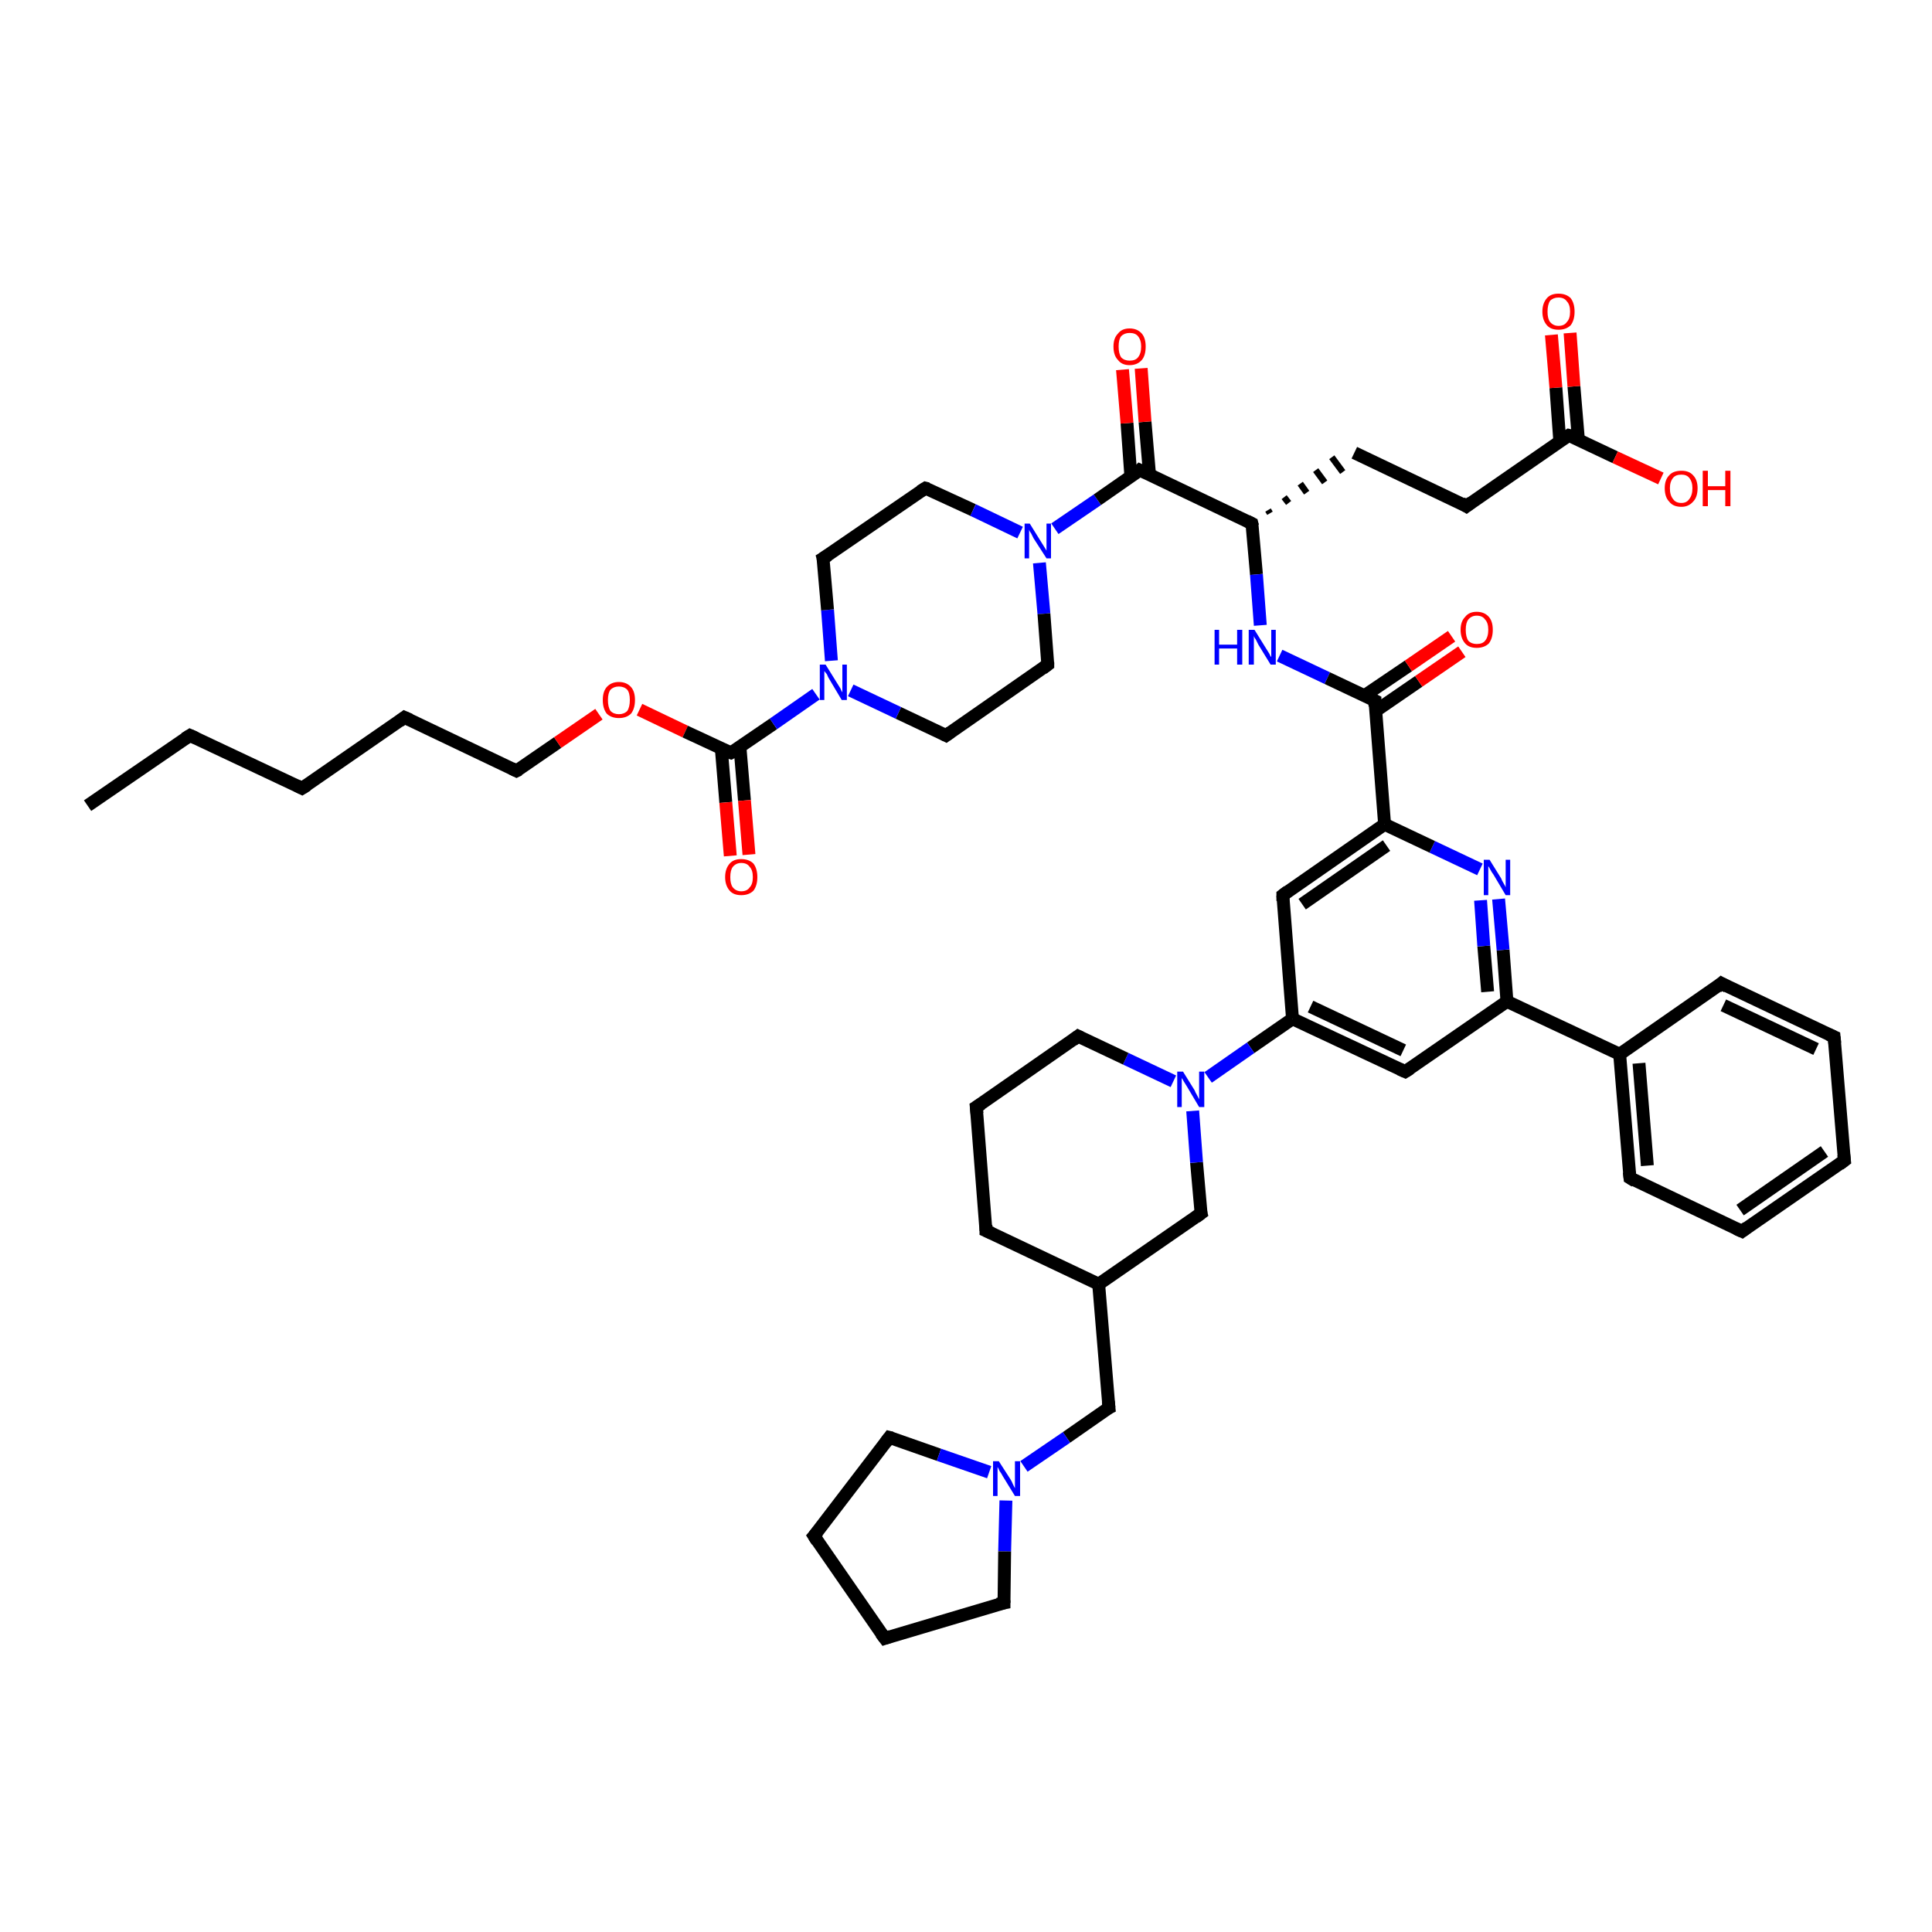 <?xml version='1.0' encoding='iso-8859-1'?>
<svg version='1.1' baseProfile='full'
              xmlns='http://www.w3.org/2000/svg'
                      xmlns:rdkit='http://www.rdkit.org/xml'
                      xmlns:xlink='http://www.w3.org/1999/xlink'
                  xml:space='preserve'
width='300px' height='300px' viewBox='0 0 300 300'>
<!-- END OF HEADER -->
<rect style='opacity:1.0;fill:#FFFFFF;stroke:none' width='300.0' height='300.0' x='0.0' y='0.0'> </rect>
<path class='bond-0 atom-0 atom-1' d='M 13.6,125.1 L 29.5,114.2' style='fill:none;fill-rule:evenodd;stroke:#000000;stroke-width:2.0px;stroke-linecap:butt;stroke-linejoin:miter;stroke-opacity:1' />
<path class='bond-1 atom-1 atom-2' d='M 29.5,114.2 L 46.9,122.4' style='fill:none;fill-rule:evenodd;stroke:#000000;stroke-width:2.0px;stroke-linecap:butt;stroke-linejoin:miter;stroke-opacity:1' />
<path class='bond-2 atom-2 atom-3' d='M 46.9,122.4 L 62.8,111.4' style='fill:none;fill-rule:evenodd;stroke:#000000;stroke-width:2.0px;stroke-linecap:butt;stroke-linejoin:miter;stroke-opacity:1' />
<path class='bond-3 atom-3 atom-4' d='M 62.8,111.4 L 80.2,119.7' style='fill:none;fill-rule:evenodd;stroke:#000000;stroke-width:2.0px;stroke-linecap:butt;stroke-linejoin:miter;stroke-opacity:1' />
<path class='bond-4 atom-4 atom-5' d='M 80.2,119.7 L 86.6,115.3' style='fill:none;fill-rule:evenodd;stroke:#000000;stroke-width:2.0px;stroke-linecap:butt;stroke-linejoin:miter;stroke-opacity:1' />
<path class='bond-4 atom-4 atom-5' d='M 86.6,115.3 L 93.0,110.9' style='fill:none;fill-rule:evenodd;stroke:#FF0000;stroke-width:2.0px;stroke-linecap:butt;stroke-linejoin:miter;stroke-opacity:1' />
<path class='bond-5 atom-5 atom-6' d='M 99.3,110.2 L 106.4,113.6' style='fill:none;fill-rule:evenodd;stroke:#FF0000;stroke-width:2.0px;stroke-linecap:butt;stroke-linejoin:miter;stroke-opacity:1' />
<path class='bond-5 atom-5 atom-6' d='M 106.4,113.6 L 113.5,116.9' style='fill:none;fill-rule:evenodd;stroke:#000000;stroke-width:2.0px;stroke-linecap:butt;stroke-linejoin:miter;stroke-opacity:1' />
<path class='bond-6 atom-6 atom-7' d='M 112.0,116.2 L 112.7,124.6' style='fill:none;fill-rule:evenodd;stroke:#000000;stroke-width:2.0px;stroke-linecap:butt;stroke-linejoin:miter;stroke-opacity:1' />
<path class='bond-6 atom-6 atom-7' d='M 112.7,124.6 L 113.4,132.9' style='fill:none;fill-rule:evenodd;stroke:#FF0000;stroke-width:2.0px;stroke-linecap:butt;stroke-linejoin:miter;stroke-opacity:1' />
<path class='bond-6 atom-6 atom-7' d='M 114.9,116.0 L 115.6,124.3' style='fill:none;fill-rule:evenodd;stroke:#000000;stroke-width:2.0px;stroke-linecap:butt;stroke-linejoin:miter;stroke-opacity:1' />
<path class='bond-6 atom-6 atom-7' d='M 115.6,124.3 L 116.3,132.7' style='fill:none;fill-rule:evenodd;stroke:#FF0000;stroke-width:2.0px;stroke-linecap:butt;stroke-linejoin:miter;stroke-opacity:1' />
<path class='bond-7 atom-6 atom-8' d='M 113.5,116.9 L 120.1,112.4' style='fill:none;fill-rule:evenodd;stroke:#000000;stroke-width:2.0px;stroke-linecap:butt;stroke-linejoin:miter;stroke-opacity:1' />
<path class='bond-7 atom-6 atom-8' d='M 120.1,112.4 L 126.7,107.8' style='fill:none;fill-rule:evenodd;stroke:#0000FF;stroke-width:2.0px;stroke-linecap:butt;stroke-linejoin:miter;stroke-opacity:1' />
<path class='bond-8 atom-8 atom-9' d='M 129.1,102.6 L 128.5,94.7' style='fill:none;fill-rule:evenodd;stroke:#0000FF;stroke-width:2.0px;stroke-linecap:butt;stroke-linejoin:miter;stroke-opacity:1' />
<path class='bond-8 atom-8 atom-9' d='M 128.5,94.7 L 127.8,86.7' style='fill:none;fill-rule:evenodd;stroke:#000000;stroke-width:2.0px;stroke-linecap:butt;stroke-linejoin:miter;stroke-opacity:1' />
<path class='bond-9 atom-9 atom-10' d='M 127.8,86.7 L 143.7,75.8' style='fill:none;fill-rule:evenodd;stroke:#000000;stroke-width:2.0px;stroke-linecap:butt;stroke-linejoin:miter;stroke-opacity:1' />
<path class='bond-10 atom-10 atom-11' d='M 143.7,75.8 L 151.1,79.2' style='fill:none;fill-rule:evenodd;stroke:#000000;stroke-width:2.0px;stroke-linecap:butt;stroke-linejoin:miter;stroke-opacity:1' />
<path class='bond-10 atom-10 atom-11' d='M 151.1,79.2 L 158.4,82.7' style='fill:none;fill-rule:evenodd;stroke:#0000FF;stroke-width:2.0px;stroke-linecap:butt;stroke-linejoin:miter;stroke-opacity:1' />
<path class='bond-11 atom-11 atom-12' d='M 161.4,87.4 L 162.1,95.3' style='fill:none;fill-rule:evenodd;stroke:#0000FF;stroke-width:2.0px;stroke-linecap:butt;stroke-linejoin:miter;stroke-opacity:1' />
<path class='bond-11 atom-11 atom-12' d='M 162.1,95.3 L 162.7,103.2' style='fill:none;fill-rule:evenodd;stroke:#000000;stroke-width:2.0px;stroke-linecap:butt;stroke-linejoin:miter;stroke-opacity:1' />
<path class='bond-12 atom-12 atom-13' d='M 162.7,103.2 L 146.9,114.2' style='fill:none;fill-rule:evenodd;stroke:#000000;stroke-width:2.0px;stroke-linecap:butt;stroke-linejoin:miter;stroke-opacity:1' />
<path class='bond-13 atom-11 atom-14' d='M 163.8,82.1 L 170.4,77.6' style='fill:none;fill-rule:evenodd;stroke:#0000FF;stroke-width:2.0px;stroke-linecap:butt;stroke-linejoin:miter;stroke-opacity:1' />
<path class='bond-13 atom-11 atom-14' d='M 170.4,77.6 L 177.0,73.0' style='fill:none;fill-rule:evenodd;stroke:#000000;stroke-width:2.0px;stroke-linecap:butt;stroke-linejoin:miter;stroke-opacity:1' />
<path class='bond-14 atom-14 atom-15' d='M 178.5,73.7 L 177.8,65.5' style='fill:none;fill-rule:evenodd;stroke:#000000;stroke-width:2.0px;stroke-linecap:butt;stroke-linejoin:miter;stroke-opacity:1' />
<path class='bond-14 atom-14 atom-15' d='M 177.8,65.5 L 177.2,57.2' style='fill:none;fill-rule:evenodd;stroke:#FF0000;stroke-width:2.0px;stroke-linecap:butt;stroke-linejoin:miter;stroke-opacity:1' />
<path class='bond-14 atom-14 atom-15' d='M 175.6,74.0 L 175.0,65.7' style='fill:none;fill-rule:evenodd;stroke:#000000;stroke-width:2.0px;stroke-linecap:butt;stroke-linejoin:miter;stroke-opacity:1' />
<path class='bond-14 atom-14 atom-15' d='M 175.0,65.7 L 174.3,57.4' style='fill:none;fill-rule:evenodd;stroke:#FF0000;stroke-width:2.0px;stroke-linecap:butt;stroke-linejoin:miter;stroke-opacity:1' />
<path class='bond-15 atom-14 atom-16' d='M 177.0,73.0 L 194.4,81.3' style='fill:none;fill-rule:evenodd;stroke:#000000;stroke-width:2.0px;stroke-linecap:butt;stroke-linejoin:miter;stroke-opacity:1' />
<path class='bond-16 atom-16 atom-17' d='M 197.2,79.7 L 196.9,79.2' style='fill:none;fill-rule:evenodd;stroke:#000000;stroke-width:1.0px;stroke-linecap:butt;stroke-linejoin:miter;stroke-opacity:1' />
<path class='bond-16 atom-16 atom-17' d='M 200.1,78.1 L 199.4,77.2' style='fill:none;fill-rule:evenodd;stroke:#000000;stroke-width:1.0px;stroke-linecap:butt;stroke-linejoin:miter;stroke-opacity:1' />
<path class='bond-16 atom-16 atom-17' d='M 202.9,76.5 L 201.9,75.1' style='fill:none;fill-rule:evenodd;stroke:#000000;stroke-width:1.0px;stroke-linecap:butt;stroke-linejoin:miter;stroke-opacity:1' />
<path class='bond-16 atom-16 atom-17' d='M 205.7,74.9 L 204.3,73.0' style='fill:none;fill-rule:evenodd;stroke:#000000;stroke-width:1.0px;stroke-linecap:butt;stroke-linejoin:miter;stroke-opacity:1' />
<path class='bond-16 atom-16 atom-17' d='M 208.5,73.3 L 206.8,71.0' style='fill:none;fill-rule:evenodd;stroke:#000000;stroke-width:1.0px;stroke-linecap:butt;stroke-linejoin:miter;stroke-opacity:1' />
<path class='bond-17 atom-17 atom-18' d='M 210.3,70.3 L 227.7,78.6' style='fill:none;fill-rule:evenodd;stroke:#000000;stroke-width:2.0px;stroke-linecap:butt;stroke-linejoin:miter;stroke-opacity:1' />
<path class='bond-18 atom-18 atom-19' d='M 227.7,78.6 L 243.6,67.6' style='fill:none;fill-rule:evenodd;stroke:#000000;stroke-width:2.0px;stroke-linecap:butt;stroke-linejoin:miter;stroke-opacity:1' />
<path class='bond-19 atom-19 atom-20' d='M 243.6,67.6 L 250.8,71.0' style='fill:none;fill-rule:evenodd;stroke:#000000;stroke-width:2.0px;stroke-linecap:butt;stroke-linejoin:miter;stroke-opacity:1' />
<path class='bond-19 atom-19 atom-20' d='M 250.8,71.0 L 257.9,74.3' style='fill:none;fill-rule:evenodd;stroke:#FF0000;stroke-width:2.0px;stroke-linecap:butt;stroke-linejoin:miter;stroke-opacity:1' />
<path class='bond-20 atom-19 atom-21' d='M 245.1,68.3 L 244.4,60.0' style='fill:none;fill-rule:evenodd;stroke:#000000;stroke-width:2.0px;stroke-linecap:butt;stroke-linejoin:miter;stroke-opacity:1' />
<path class='bond-20 atom-19 atom-21' d='M 244.4,60.0 L 243.8,51.7' style='fill:none;fill-rule:evenodd;stroke:#FF0000;stroke-width:2.0px;stroke-linecap:butt;stroke-linejoin:miter;stroke-opacity:1' />
<path class='bond-20 atom-19 atom-21' d='M 242.2,68.5 L 241.6,60.2' style='fill:none;fill-rule:evenodd;stroke:#000000;stroke-width:2.0px;stroke-linecap:butt;stroke-linejoin:miter;stroke-opacity:1' />
<path class='bond-20 atom-19 atom-21' d='M 241.6,60.2 L 240.9,52.0' style='fill:none;fill-rule:evenodd;stroke:#FF0000;stroke-width:2.0px;stroke-linecap:butt;stroke-linejoin:miter;stroke-opacity:1' />
<path class='bond-21 atom-16 atom-22' d='M 194.4,81.3 L 195.1,89.2' style='fill:none;fill-rule:evenodd;stroke:#000000;stroke-width:2.0px;stroke-linecap:butt;stroke-linejoin:miter;stroke-opacity:1' />
<path class='bond-21 atom-16 atom-22' d='M 195.1,89.2 L 195.7,97.1' style='fill:none;fill-rule:evenodd;stroke:#0000FF;stroke-width:2.0px;stroke-linecap:butt;stroke-linejoin:miter;stroke-opacity:1' />
<path class='bond-22 atom-22 atom-23' d='M 198.7,101.8 L 206.1,105.3' style='fill:none;fill-rule:evenodd;stroke:#0000FF;stroke-width:2.0px;stroke-linecap:butt;stroke-linejoin:miter;stroke-opacity:1' />
<path class='bond-22 atom-22 atom-23' d='M 206.1,105.3 L 213.5,108.8' style='fill:none;fill-rule:evenodd;stroke:#000000;stroke-width:2.0px;stroke-linecap:butt;stroke-linejoin:miter;stroke-opacity:1' />
<path class='bond-23 atom-23 atom-24' d='M 213.6,110.4 L 220.3,105.8' style='fill:none;fill-rule:evenodd;stroke:#000000;stroke-width:2.0px;stroke-linecap:butt;stroke-linejoin:miter;stroke-opacity:1' />
<path class='bond-23 atom-23 atom-24' d='M 220.3,105.8 L 227.0,101.2' style='fill:none;fill-rule:evenodd;stroke:#FF0000;stroke-width:2.0px;stroke-linecap:butt;stroke-linejoin:miter;stroke-opacity:1' />
<path class='bond-23 atom-23 atom-24' d='M 211.9,108.0 L 218.7,103.4' style='fill:none;fill-rule:evenodd;stroke:#000000;stroke-width:2.0px;stroke-linecap:butt;stroke-linejoin:miter;stroke-opacity:1' />
<path class='bond-23 atom-23 atom-24' d='M 218.7,103.4 L 225.4,98.8' style='fill:none;fill-rule:evenodd;stroke:#FF0000;stroke-width:2.0px;stroke-linecap:butt;stroke-linejoin:miter;stroke-opacity:1' />
<path class='bond-24 atom-23 atom-25' d='M 213.5,108.8 L 215.0,128.0' style='fill:none;fill-rule:evenodd;stroke:#000000;stroke-width:2.0px;stroke-linecap:butt;stroke-linejoin:miter;stroke-opacity:1' />
<path class='bond-25 atom-25 atom-26' d='M 215.0,128.0 L 199.2,139.0' style='fill:none;fill-rule:evenodd;stroke:#000000;stroke-width:2.0px;stroke-linecap:butt;stroke-linejoin:miter;stroke-opacity:1' />
<path class='bond-25 atom-25 atom-26' d='M 215.3,131.3 L 202.2,140.4' style='fill:none;fill-rule:evenodd;stroke:#000000;stroke-width:2.0px;stroke-linecap:butt;stroke-linejoin:miter;stroke-opacity:1' />
<path class='bond-26 atom-26 atom-27' d='M 199.2,139.0 L 200.7,158.2' style='fill:none;fill-rule:evenodd;stroke:#000000;stroke-width:2.0px;stroke-linecap:butt;stroke-linejoin:miter;stroke-opacity:1' />
<path class='bond-27 atom-27 atom-28' d='M 200.7,158.2 L 218.2,166.4' style='fill:none;fill-rule:evenodd;stroke:#000000;stroke-width:2.0px;stroke-linecap:butt;stroke-linejoin:miter;stroke-opacity:1' />
<path class='bond-27 atom-27 atom-28' d='M 203.5,156.3 L 217.9,163.1' style='fill:none;fill-rule:evenodd;stroke:#000000;stroke-width:2.0px;stroke-linecap:butt;stroke-linejoin:miter;stroke-opacity:1' />
<path class='bond-28 atom-28 atom-29' d='M 218.2,166.4 L 234.0,155.5' style='fill:none;fill-rule:evenodd;stroke:#000000;stroke-width:2.0px;stroke-linecap:butt;stroke-linejoin:miter;stroke-opacity:1' />
<path class='bond-29 atom-29 atom-30' d='M 234.0,155.5 L 233.4,147.5' style='fill:none;fill-rule:evenodd;stroke:#000000;stroke-width:2.0px;stroke-linecap:butt;stroke-linejoin:miter;stroke-opacity:1' />
<path class='bond-29 atom-29 atom-30' d='M 233.4,147.5 L 232.7,139.6' style='fill:none;fill-rule:evenodd;stroke:#0000FF;stroke-width:2.0px;stroke-linecap:butt;stroke-linejoin:miter;stroke-opacity:1' />
<path class='bond-29 atom-29 atom-30' d='M 231.0,154.0 L 230.4,146.9' style='fill:none;fill-rule:evenodd;stroke:#000000;stroke-width:2.0px;stroke-linecap:butt;stroke-linejoin:miter;stroke-opacity:1' />
<path class='bond-29 atom-29 atom-30' d='M 230.4,146.9 L 229.9,139.8' style='fill:none;fill-rule:evenodd;stroke:#0000FF;stroke-width:2.0px;stroke-linecap:butt;stroke-linejoin:miter;stroke-opacity:1' />
<path class='bond-30 atom-29 atom-31' d='M 234.0,155.5 L 251.5,163.7' style='fill:none;fill-rule:evenodd;stroke:#000000;stroke-width:2.0px;stroke-linecap:butt;stroke-linejoin:miter;stroke-opacity:1' />
<path class='bond-31 atom-31 atom-32' d='M 251.5,163.7 L 253.1,182.9' style='fill:none;fill-rule:evenodd;stroke:#000000;stroke-width:2.0px;stroke-linecap:butt;stroke-linejoin:miter;stroke-opacity:1' />
<path class='bond-31 atom-31 atom-32' d='M 254.5,165.1 L 255.8,181.0' style='fill:none;fill-rule:evenodd;stroke:#000000;stroke-width:2.0px;stroke-linecap:butt;stroke-linejoin:miter;stroke-opacity:1' />
<path class='bond-32 atom-32 atom-33' d='M 253.1,182.9 L 270.5,191.2' style='fill:none;fill-rule:evenodd;stroke:#000000;stroke-width:2.0px;stroke-linecap:butt;stroke-linejoin:miter;stroke-opacity:1' />
<path class='bond-33 atom-33 atom-34' d='M 270.5,191.2 L 286.4,180.2' style='fill:none;fill-rule:evenodd;stroke:#000000;stroke-width:2.0px;stroke-linecap:butt;stroke-linejoin:miter;stroke-opacity:1' />
<path class='bond-33 atom-33 atom-34' d='M 270.2,187.9 L 283.3,178.8' style='fill:none;fill-rule:evenodd;stroke:#000000;stroke-width:2.0px;stroke-linecap:butt;stroke-linejoin:miter;stroke-opacity:1' />
<path class='bond-34 atom-34 atom-35' d='M 286.4,180.2 L 284.8,161.0' style='fill:none;fill-rule:evenodd;stroke:#000000;stroke-width:2.0px;stroke-linecap:butt;stroke-linejoin:miter;stroke-opacity:1' />
<path class='bond-35 atom-35 atom-36' d='M 284.8,161.0 L 267.3,152.7' style='fill:none;fill-rule:evenodd;stroke:#000000;stroke-width:2.0px;stroke-linecap:butt;stroke-linejoin:miter;stroke-opacity:1' />
<path class='bond-35 atom-35 atom-36' d='M 282.0,162.9 L 267.6,156.1' style='fill:none;fill-rule:evenodd;stroke:#000000;stroke-width:2.0px;stroke-linecap:butt;stroke-linejoin:miter;stroke-opacity:1' />
<path class='bond-36 atom-27 atom-37' d='M 200.7,158.2 L 194.2,162.7' style='fill:none;fill-rule:evenodd;stroke:#000000;stroke-width:2.0px;stroke-linecap:butt;stroke-linejoin:miter;stroke-opacity:1' />
<path class='bond-36 atom-27 atom-37' d='M 194.2,162.7 L 187.6,167.3' style='fill:none;fill-rule:evenodd;stroke:#0000FF;stroke-width:2.0px;stroke-linecap:butt;stroke-linejoin:miter;stroke-opacity:1' />
<path class='bond-37 atom-37 atom-38' d='M 182.2,167.9 L 174.8,164.4' style='fill:none;fill-rule:evenodd;stroke:#0000FF;stroke-width:2.0px;stroke-linecap:butt;stroke-linejoin:miter;stroke-opacity:1' />
<path class='bond-37 atom-37 atom-38' d='M 174.8,164.4 L 167.4,160.9' style='fill:none;fill-rule:evenodd;stroke:#000000;stroke-width:2.0px;stroke-linecap:butt;stroke-linejoin:miter;stroke-opacity:1' />
<path class='bond-38 atom-38 atom-39' d='M 167.4,160.9 L 151.6,171.9' style='fill:none;fill-rule:evenodd;stroke:#000000;stroke-width:2.0px;stroke-linecap:butt;stroke-linejoin:miter;stroke-opacity:1' />
<path class='bond-39 atom-39 atom-40' d='M 151.6,171.9 L 153.1,191.1' style='fill:none;fill-rule:evenodd;stroke:#000000;stroke-width:2.0px;stroke-linecap:butt;stroke-linejoin:miter;stroke-opacity:1' />
<path class='bond-40 atom-40 atom-41' d='M 153.1,191.1 L 170.6,199.4' style='fill:none;fill-rule:evenodd;stroke:#000000;stroke-width:2.0px;stroke-linecap:butt;stroke-linejoin:miter;stroke-opacity:1' />
<path class='bond-41 atom-41 atom-42' d='M 170.6,199.4 L 172.2,218.6' style='fill:none;fill-rule:evenodd;stroke:#000000;stroke-width:2.0px;stroke-linecap:butt;stroke-linejoin:miter;stroke-opacity:1' />
<path class='bond-42 atom-42 atom-43' d='M 172.2,218.6 L 165.6,223.2' style='fill:none;fill-rule:evenodd;stroke:#000000;stroke-width:2.0px;stroke-linecap:butt;stroke-linejoin:miter;stroke-opacity:1' />
<path class='bond-42 atom-42 atom-43' d='M 165.6,223.2 L 159.0,227.7' style='fill:none;fill-rule:evenodd;stroke:#0000FF;stroke-width:2.0px;stroke-linecap:butt;stroke-linejoin:miter;stroke-opacity:1' />
<path class='bond-43 atom-43 atom-44' d='M 156.2,233.0 L 156.0,240.9' style='fill:none;fill-rule:evenodd;stroke:#0000FF;stroke-width:2.0px;stroke-linecap:butt;stroke-linejoin:miter;stroke-opacity:1' />
<path class='bond-43 atom-43 atom-44' d='M 156.0,240.9 L 155.9,248.9' style='fill:none;fill-rule:evenodd;stroke:#000000;stroke-width:2.0px;stroke-linecap:butt;stroke-linejoin:miter;stroke-opacity:1' />
<path class='bond-44 atom-44 atom-45' d='M 155.9,248.9 L 137.4,254.4' style='fill:none;fill-rule:evenodd;stroke:#000000;stroke-width:2.0px;stroke-linecap:butt;stroke-linejoin:miter;stroke-opacity:1' />
<path class='bond-45 atom-45 atom-46' d='M 137.4,254.4 L 126.4,238.5' style='fill:none;fill-rule:evenodd;stroke:#000000;stroke-width:2.0px;stroke-linecap:butt;stroke-linejoin:miter;stroke-opacity:1' />
<path class='bond-46 atom-46 atom-47' d='M 126.4,238.5 L 138.1,223.2' style='fill:none;fill-rule:evenodd;stroke:#000000;stroke-width:2.0px;stroke-linecap:butt;stroke-linejoin:miter;stroke-opacity:1' />
<path class='bond-47 atom-41 atom-48' d='M 170.6,199.4 L 186.5,188.4' style='fill:none;fill-rule:evenodd;stroke:#000000;stroke-width:2.0px;stroke-linecap:butt;stroke-linejoin:miter;stroke-opacity:1' />
<path class='bond-48 atom-13 atom-8' d='M 146.9,114.2 L 139.5,110.7' style='fill:none;fill-rule:evenodd;stroke:#000000;stroke-width:2.0px;stroke-linecap:butt;stroke-linejoin:miter;stroke-opacity:1' />
<path class='bond-48 atom-13 atom-8' d='M 139.5,110.7 L 132.1,107.2' style='fill:none;fill-rule:evenodd;stroke:#0000FF;stroke-width:2.0px;stroke-linecap:butt;stroke-linejoin:miter;stroke-opacity:1' />
<path class='bond-49 atom-30 atom-25' d='M 229.8,135.0 L 222.4,131.5' style='fill:none;fill-rule:evenodd;stroke:#0000FF;stroke-width:2.0px;stroke-linecap:butt;stroke-linejoin:miter;stroke-opacity:1' />
<path class='bond-49 atom-30 atom-25' d='M 222.4,131.5 L 215.0,128.0' style='fill:none;fill-rule:evenodd;stroke:#000000;stroke-width:2.0px;stroke-linecap:butt;stroke-linejoin:miter;stroke-opacity:1' />
<path class='bond-50 atom-36 atom-31' d='M 267.3,152.7 L 251.5,163.7' style='fill:none;fill-rule:evenodd;stroke:#000000;stroke-width:2.0px;stroke-linecap:butt;stroke-linejoin:miter;stroke-opacity:1' />
<path class='bond-51 atom-48 atom-37' d='M 186.5,188.4 L 185.8,180.5' style='fill:none;fill-rule:evenodd;stroke:#000000;stroke-width:2.0px;stroke-linecap:butt;stroke-linejoin:miter;stroke-opacity:1' />
<path class='bond-51 atom-48 atom-37' d='M 185.8,180.5 L 185.2,172.5' style='fill:none;fill-rule:evenodd;stroke:#0000FF;stroke-width:2.0px;stroke-linecap:butt;stroke-linejoin:miter;stroke-opacity:1' />
<path class='bond-52 atom-47 atom-43' d='M 138.1,223.2 L 145.8,225.9' style='fill:none;fill-rule:evenodd;stroke:#000000;stroke-width:2.0px;stroke-linecap:butt;stroke-linejoin:miter;stroke-opacity:1' />
<path class='bond-52 atom-47 atom-43' d='M 145.8,225.9 L 153.6,228.6' style='fill:none;fill-rule:evenodd;stroke:#0000FF;stroke-width:2.0px;stroke-linecap:butt;stroke-linejoin:miter;stroke-opacity:1' />
<path d='M 28.7,114.7 L 29.5,114.2 L 30.4,114.6' style='fill:none;stroke:#000000;stroke-width:2.0px;stroke-linecap:butt;stroke-linejoin:miter;stroke-opacity:1;' />
<path d='M 46.1,122.0 L 46.9,122.4 L 47.7,121.9' style='fill:none;stroke:#000000;stroke-width:2.0px;stroke-linecap:butt;stroke-linejoin:miter;stroke-opacity:1;' />
<path d='M 62.0,112.0 L 62.8,111.4 L 63.7,111.8' style='fill:none;stroke:#000000;stroke-width:2.0px;stroke-linecap:butt;stroke-linejoin:miter;stroke-opacity:1;' />
<path d='M 79.4,119.3 L 80.2,119.7 L 80.6,119.5' style='fill:none;stroke:#000000;stroke-width:2.0px;stroke-linecap:butt;stroke-linejoin:miter;stroke-opacity:1;' />
<path d='M 113.2,116.8 L 113.5,116.9 L 113.9,116.7' style='fill:none;stroke:#000000;stroke-width:2.0px;stroke-linecap:butt;stroke-linejoin:miter;stroke-opacity:1;' />
<path d='M 127.9,87.1 L 127.8,86.7 L 128.6,86.2' style='fill:none;stroke:#000000;stroke-width:2.0px;stroke-linecap:butt;stroke-linejoin:miter;stroke-opacity:1;' />
<path d='M 142.9,76.3 L 143.7,75.8 L 144.1,75.9' style='fill:none;stroke:#000000;stroke-width:2.0px;stroke-linecap:butt;stroke-linejoin:miter;stroke-opacity:1;' />
<path d='M 162.7,102.8 L 162.7,103.2 L 161.9,103.8' style='fill:none;stroke:#000000;stroke-width:2.0px;stroke-linecap:butt;stroke-linejoin:miter;stroke-opacity:1;' />
<path d='M 147.6,113.7 L 146.9,114.2 L 146.5,114.0' style='fill:none;stroke:#000000;stroke-width:2.0px;stroke-linecap:butt;stroke-linejoin:miter;stroke-opacity:1;' />
<path d='M 176.7,73.3 L 177.0,73.0 L 177.9,73.4' style='fill:none;stroke:#000000;stroke-width:2.0px;stroke-linecap:butt;stroke-linejoin:miter;stroke-opacity:1;' />
<path d='M 193.6,80.9 L 194.4,81.3 L 194.5,81.7' style='fill:none;stroke:#000000;stroke-width:2.0px;stroke-linecap:butt;stroke-linejoin:miter;stroke-opacity:1;' />
<path d='M 226.9,78.1 L 227.7,78.6 L 228.5,78.0' style='fill:none;stroke:#000000;stroke-width:2.0px;stroke-linecap:butt;stroke-linejoin:miter;stroke-opacity:1;' />
<path d='M 242.8,68.1 L 243.6,67.6 L 244.0,67.7' style='fill:none;stroke:#000000;stroke-width:2.0px;stroke-linecap:butt;stroke-linejoin:miter;stroke-opacity:1;' />
<path d='M 213.1,108.6 L 213.5,108.8 L 213.5,109.7' style='fill:none;stroke:#000000;stroke-width:2.0px;stroke-linecap:butt;stroke-linejoin:miter;stroke-opacity:1;' />
<path d='M 200.0,138.4 L 199.2,139.0 L 199.2,139.9' style='fill:none;stroke:#000000;stroke-width:2.0px;stroke-linecap:butt;stroke-linejoin:miter;stroke-opacity:1;' />
<path d='M 217.3,166.0 L 218.2,166.4 L 219.0,165.9' style='fill:none;stroke:#000000;stroke-width:2.0px;stroke-linecap:butt;stroke-linejoin:miter;stroke-opacity:1;' />
<path d='M 253.0,182.0 L 253.1,182.9 L 253.9,183.4' style='fill:none;stroke:#000000;stroke-width:2.0px;stroke-linecap:butt;stroke-linejoin:miter;stroke-opacity:1;' />
<path d='M 269.6,190.8 L 270.5,191.2 L 271.3,190.6' style='fill:none;stroke:#000000;stroke-width:2.0px;stroke-linecap:butt;stroke-linejoin:miter;stroke-opacity:1;' />
<path d='M 285.6,180.8 L 286.4,180.2 L 286.3,179.3' style='fill:none;stroke:#000000;stroke-width:2.0px;stroke-linecap:butt;stroke-linejoin:miter;stroke-opacity:1;' />
<path d='M 284.9,162.0 L 284.8,161.0 L 283.9,160.6' style='fill:none;stroke:#000000;stroke-width:2.0px;stroke-linecap:butt;stroke-linejoin:miter;stroke-opacity:1;' />
<path d='M 268.2,153.2 L 267.3,152.7 L 266.6,153.3' style='fill:none;stroke:#000000;stroke-width:2.0px;stroke-linecap:butt;stroke-linejoin:miter;stroke-opacity:1;' />
<path d='M 167.8,161.1 L 167.4,160.9 L 166.6,161.5' style='fill:none;stroke:#000000;stroke-width:2.0px;stroke-linecap:butt;stroke-linejoin:miter;stroke-opacity:1;' />
<path d='M 152.4,171.4 L 151.6,171.9 L 151.7,172.9' style='fill:none;stroke:#000000;stroke-width:2.0px;stroke-linecap:butt;stroke-linejoin:miter;stroke-opacity:1;' />
<path d='M 153.1,190.2 L 153.1,191.1 L 154.0,191.5' style='fill:none;stroke:#000000;stroke-width:2.0px;stroke-linecap:butt;stroke-linejoin:miter;stroke-opacity:1;' />
<path d='M 172.1,217.6 L 172.2,218.6 L 171.8,218.8' style='fill:none;stroke:#000000;stroke-width:2.0px;stroke-linecap:butt;stroke-linejoin:miter;stroke-opacity:1;' />
<path d='M 155.9,248.5 L 155.9,248.9 L 154.9,249.1' style='fill:none;stroke:#000000;stroke-width:2.0px;stroke-linecap:butt;stroke-linejoin:miter;stroke-opacity:1;' />
<path d='M 138.3,254.1 L 137.4,254.4 L 136.8,253.6' style='fill:none;stroke:#000000;stroke-width:2.0px;stroke-linecap:butt;stroke-linejoin:miter;stroke-opacity:1;' />
<path d='M 126.9,239.3 L 126.4,238.5 L 127.0,237.8' style='fill:none;stroke:#000000;stroke-width:2.0px;stroke-linecap:butt;stroke-linejoin:miter;stroke-opacity:1;' />
<path d='M 137.5,224.0 L 138.1,223.2 L 138.5,223.3' style='fill:none;stroke:#000000;stroke-width:2.0px;stroke-linecap:butt;stroke-linejoin:miter;stroke-opacity:1;' />
<path d='M 185.7,189.0 L 186.5,188.4 L 186.4,188.0' style='fill:none;stroke:#000000;stroke-width:2.0px;stroke-linecap:butt;stroke-linejoin:miter;stroke-opacity:1;' />
<path class='atom-5' d='M 93.6 108.7
Q 93.6 107.4, 94.2 106.7
Q 94.9 105.9, 96.1 105.9
Q 97.3 105.9, 98.0 106.7
Q 98.6 107.4, 98.6 108.7
Q 98.6 110.0, 98.0 110.8
Q 97.3 111.5, 96.1 111.5
Q 94.9 111.5, 94.2 110.8
Q 93.6 110.0, 93.6 108.7
M 96.1 110.9
Q 96.9 110.9, 97.4 110.4
Q 97.8 109.8, 97.8 108.7
Q 97.8 107.6, 97.4 107.1
Q 96.9 106.6, 96.1 106.6
Q 95.3 106.6, 94.8 107.1
Q 94.4 107.6, 94.4 108.7
Q 94.4 109.8, 94.8 110.4
Q 95.3 110.9, 96.1 110.9
' fill='#FF0000'/>
<path class='atom-7' d='M 112.6 136.2
Q 112.6 134.9, 113.3 134.1
Q 113.9 133.4, 115.1 133.4
Q 116.3 133.4, 117.0 134.1
Q 117.6 134.9, 117.6 136.2
Q 117.6 137.5, 117.0 138.3
Q 116.3 139.0, 115.1 139.0
Q 113.9 139.0, 113.3 138.3
Q 112.6 137.5, 112.6 136.2
M 115.1 138.4
Q 116.0 138.4, 116.4 137.8
Q 116.9 137.3, 116.9 136.2
Q 116.9 135.1, 116.4 134.6
Q 116.0 134.0, 115.1 134.0
Q 114.3 134.0, 113.8 134.6
Q 113.4 135.1, 113.4 136.2
Q 113.4 137.3, 113.8 137.8
Q 114.3 138.4, 115.1 138.4
' fill='#FF0000'/>
<path class='atom-8' d='M 128.2 103.2
L 130.0 106.1
Q 130.2 106.4, 130.5 106.9
Q 130.7 107.4, 130.8 107.5
L 130.8 103.2
L 131.5 103.2
L 131.5 108.7
L 130.7 108.7
L 128.8 105.5
Q 128.6 105.2, 128.4 104.7
Q 128.1 104.3, 128.0 104.2
L 128.0 108.7
L 127.3 108.7
L 127.3 103.2
L 128.2 103.2
' fill='#0000FF'/>
<path class='atom-11' d='M 159.9 81.3
L 161.7 84.2
Q 161.9 84.5, 162.2 85.0
Q 162.5 85.5, 162.5 85.5
L 162.5 81.3
L 163.2 81.3
L 163.2 86.7
L 162.5 86.7
L 160.5 83.6
Q 160.3 83.2, 160.1 82.8
Q 159.8 82.4, 159.8 82.2
L 159.8 86.7
L 159.1 86.7
L 159.1 81.3
L 159.9 81.3
' fill='#0000FF'/>
<path class='atom-15' d='M 172.9 53.8
Q 172.9 52.5, 173.6 51.8
Q 174.2 51.0, 175.4 51.0
Q 176.6 51.0, 177.3 51.8
Q 177.9 52.5, 177.9 53.8
Q 177.9 55.2, 177.3 55.9
Q 176.6 56.7, 175.4 56.7
Q 174.2 56.7, 173.6 55.9
Q 172.9 55.2, 172.9 53.8
M 175.4 56.0
Q 176.3 56.0, 176.7 55.5
Q 177.2 54.9, 177.2 53.8
Q 177.2 52.8, 176.7 52.2
Q 176.3 51.7, 175.4 51.7
Q 174.6 51.7, 174.1 52.2
Q 173.7 52.7, 173.7 53.8
Q 173.7 54.9, 174.1 55.5
Q 174.6 56.0, 175.4 56.0
' fill='#FF0000'/>
<path class='atom-20' d='M 258.5 75.8
Q 258.5 74.5, 259.2 73.8
Q 259.8 73.1, 261.1 73.1
Q 262.3 73.1, 262.9 73.8
Q 263.6 74.5, 263.6 75.8
Q 263.6 77.2, 262.9 77.9
Q 262.2 78.7, 261.1 78.7
Q 259.8 78.7, 259.2 77.9
Q 258.5 77.2, 258.5 75.8
M 261.1 78.1
Q 261.9 78.1, 262.3 77.5
Q 262.8 76.9, 262.8 75.8
Q 262.8 74.8, 262.3 74.2
Q 261.9 73.7, 261.1 73.7
Q 260.2 73.7, 259.8 74.2
Q 259.3 74.8, 259.3 75.8
Q 259.3 76.9, 259.8 77.5
Q 260.2 78.1, 261.1 78.1
' fill='#FF0000'/>
<path class='atom-20' d='M 264.4 73.1
L 265.2 73.1
L 265.2 75.5
L 267.9 75.5
L 267.9 73.1
L 268.7 73.1
L 268.7 78.6
L 267.9 78.6
L 267.9 76.1
L 265.2 76.1
L 265.2 78.6
L 264.4 78.6
L 264.4 73.1
' fill='#FF0000'/>
<path class='atom-21' d='M 239.5 48.4
Q 239.5 47.1, 240.2 46.3
Q 240.8 45.6, 242.0 45.6
Q 243.2 45.6, 243.9 46.3
Q 244.5 47.1, 244.5 48.4
Q 244.5 49.7, 243.9 50.5
Q 243.2 51.2, 242.0 51.2
Q 240.8 51.2, 240.2 50.5
Q 239.5 49.7, 239.5 48.4
M 242.0 50.6
Q 242.9 50.6, 243.3 50.0
Q 243.8 49.5, 243.8 48.4
Q 243.8 47.3, 243.3 46.8
Q 242.9 46.2, 242.0 46.2
Q 241.2 46.2, 240.7 46.7
Q 240.3 47.3, 240.3 48.4
Q 240.3 49.5, 240.7 50.0
Q 241.2 50.6, 242.0 50.6
' fill='#FF0000'/>
<path class='atom-22' d='M 188.6 97.8
L 189.3 97.8
L 189.3 100.1
L 192.1 100.1
L 192.1 97.8
L 192.9 97.8
L 192.9 103.2
L 192.1 103.2
L 192.1 100.7
L 189.3 100.7
L 189.3 103.2
L 188.6 103.2
L 188.6 97.8
' fill='#0000FF'/>
<path class='atom-22' d='M 194.8 97.8
L 196.6 100.7
Q 196.8 101.0, 197.1 101.5
Q 197.3 102.0, 197.4 102.0
L 197.4 97.8
L 198.1 97.8
L 198.1 103.2
L 197.3 103.2
L 195.4 100.1
Q 195.2 99.7, 195.0 99.3
Q 194.7 98.9, 194.7 98.7
L 194.7 103.2
L 193.9 103.2
L 193.9 97.8
L 194.8 97.8
' fill='#0000FF'/>
<path class='atom-24' d='M 226.8 97.8
Q 226.8 96.5, 227.5 95.8
Q 228.1 95.0, 229.3 95.0
Q 230.5 95.0, 231.2 95.8
Q 231.8 96.5, 231.8 97.8
Q 231.8 99.1, 231.2 99.9
Q 230.5 100.6, 229.3 100.6
Q 228.1 100.6, 227.5 99.9
Q 226.8 99.1, 226.8 97.8
M 229.3 100.0
Q 230.2 100.0, 230.6 99.5
Q 231.1 98.9, 231.1 97.8
Q 231.1 96.7, 230.6 96.2
Q 230.2 95.6, 229.3 95.6
Q 228.5 95.6, 228.0 96.2
Q 227.6 96.7, 227.6 97.8
Q 227.6 98.9, 228.0 99.5
Q 228.5 100.0, 229.3 100.0
' fill='#FF0000'/>
<path class='atom-30' d='M 231.3 133.5
L 233.1 136.4
Q 233.2 136.7, 233.5 137.2
Q 233.8 137.7, 233.8 137.8
L 233.8 133.5
L 234.5 133.5
L 234.5 139.0
L 233.8 139.0
L 231.9 135.8
Q 231.6 135.4, 231.4 135.0
Q 231.2 134.6, 231.1 134.5
L 231.1 139.0
L 230.4 139.0
L 230.4 133.5
L 231.3 133.5
' fill='#0000FF'/>
<path class='atom-37' d='M 183.7 166.4
L 185.5 169.3
Q 185.6 169.6, 185.9 170.1
Q 186.2 170.7, 186.2 170.7
L 186.2 166.4
L 187.0 166.4
L 187.0 171.9
L 186.2 171.9
L 184.3 168.7
Q 184.1 168.4, 183.8 167.9
Q 183.6 167.5, 183.5 167.4
L 183.5 171.9
L 182.8 171.9
L 182.8 166.4
L 183.7 166.4
' fill='#0000FF'/>
<path class='atom-43' d='M 155.1 226.9
L 156.9 229.7
Q 157.1 230.0, 157.3 230.5
Q 157.6 231.1, 157.6 231.1
L 157.6 226.9
L 158.4 226.9
L 158.4 232.3
L 157.6 232.3
L 155.7 229.2
Q 155.5 228.8, 155.2 228.4
Q 155.0 227.9, 154.9 227.8
L 154.9 232.3
L 154.2 232.3
L 154.2 226.9
L 155.1 226.9
' fill='#0000FF'/>
</svg>
